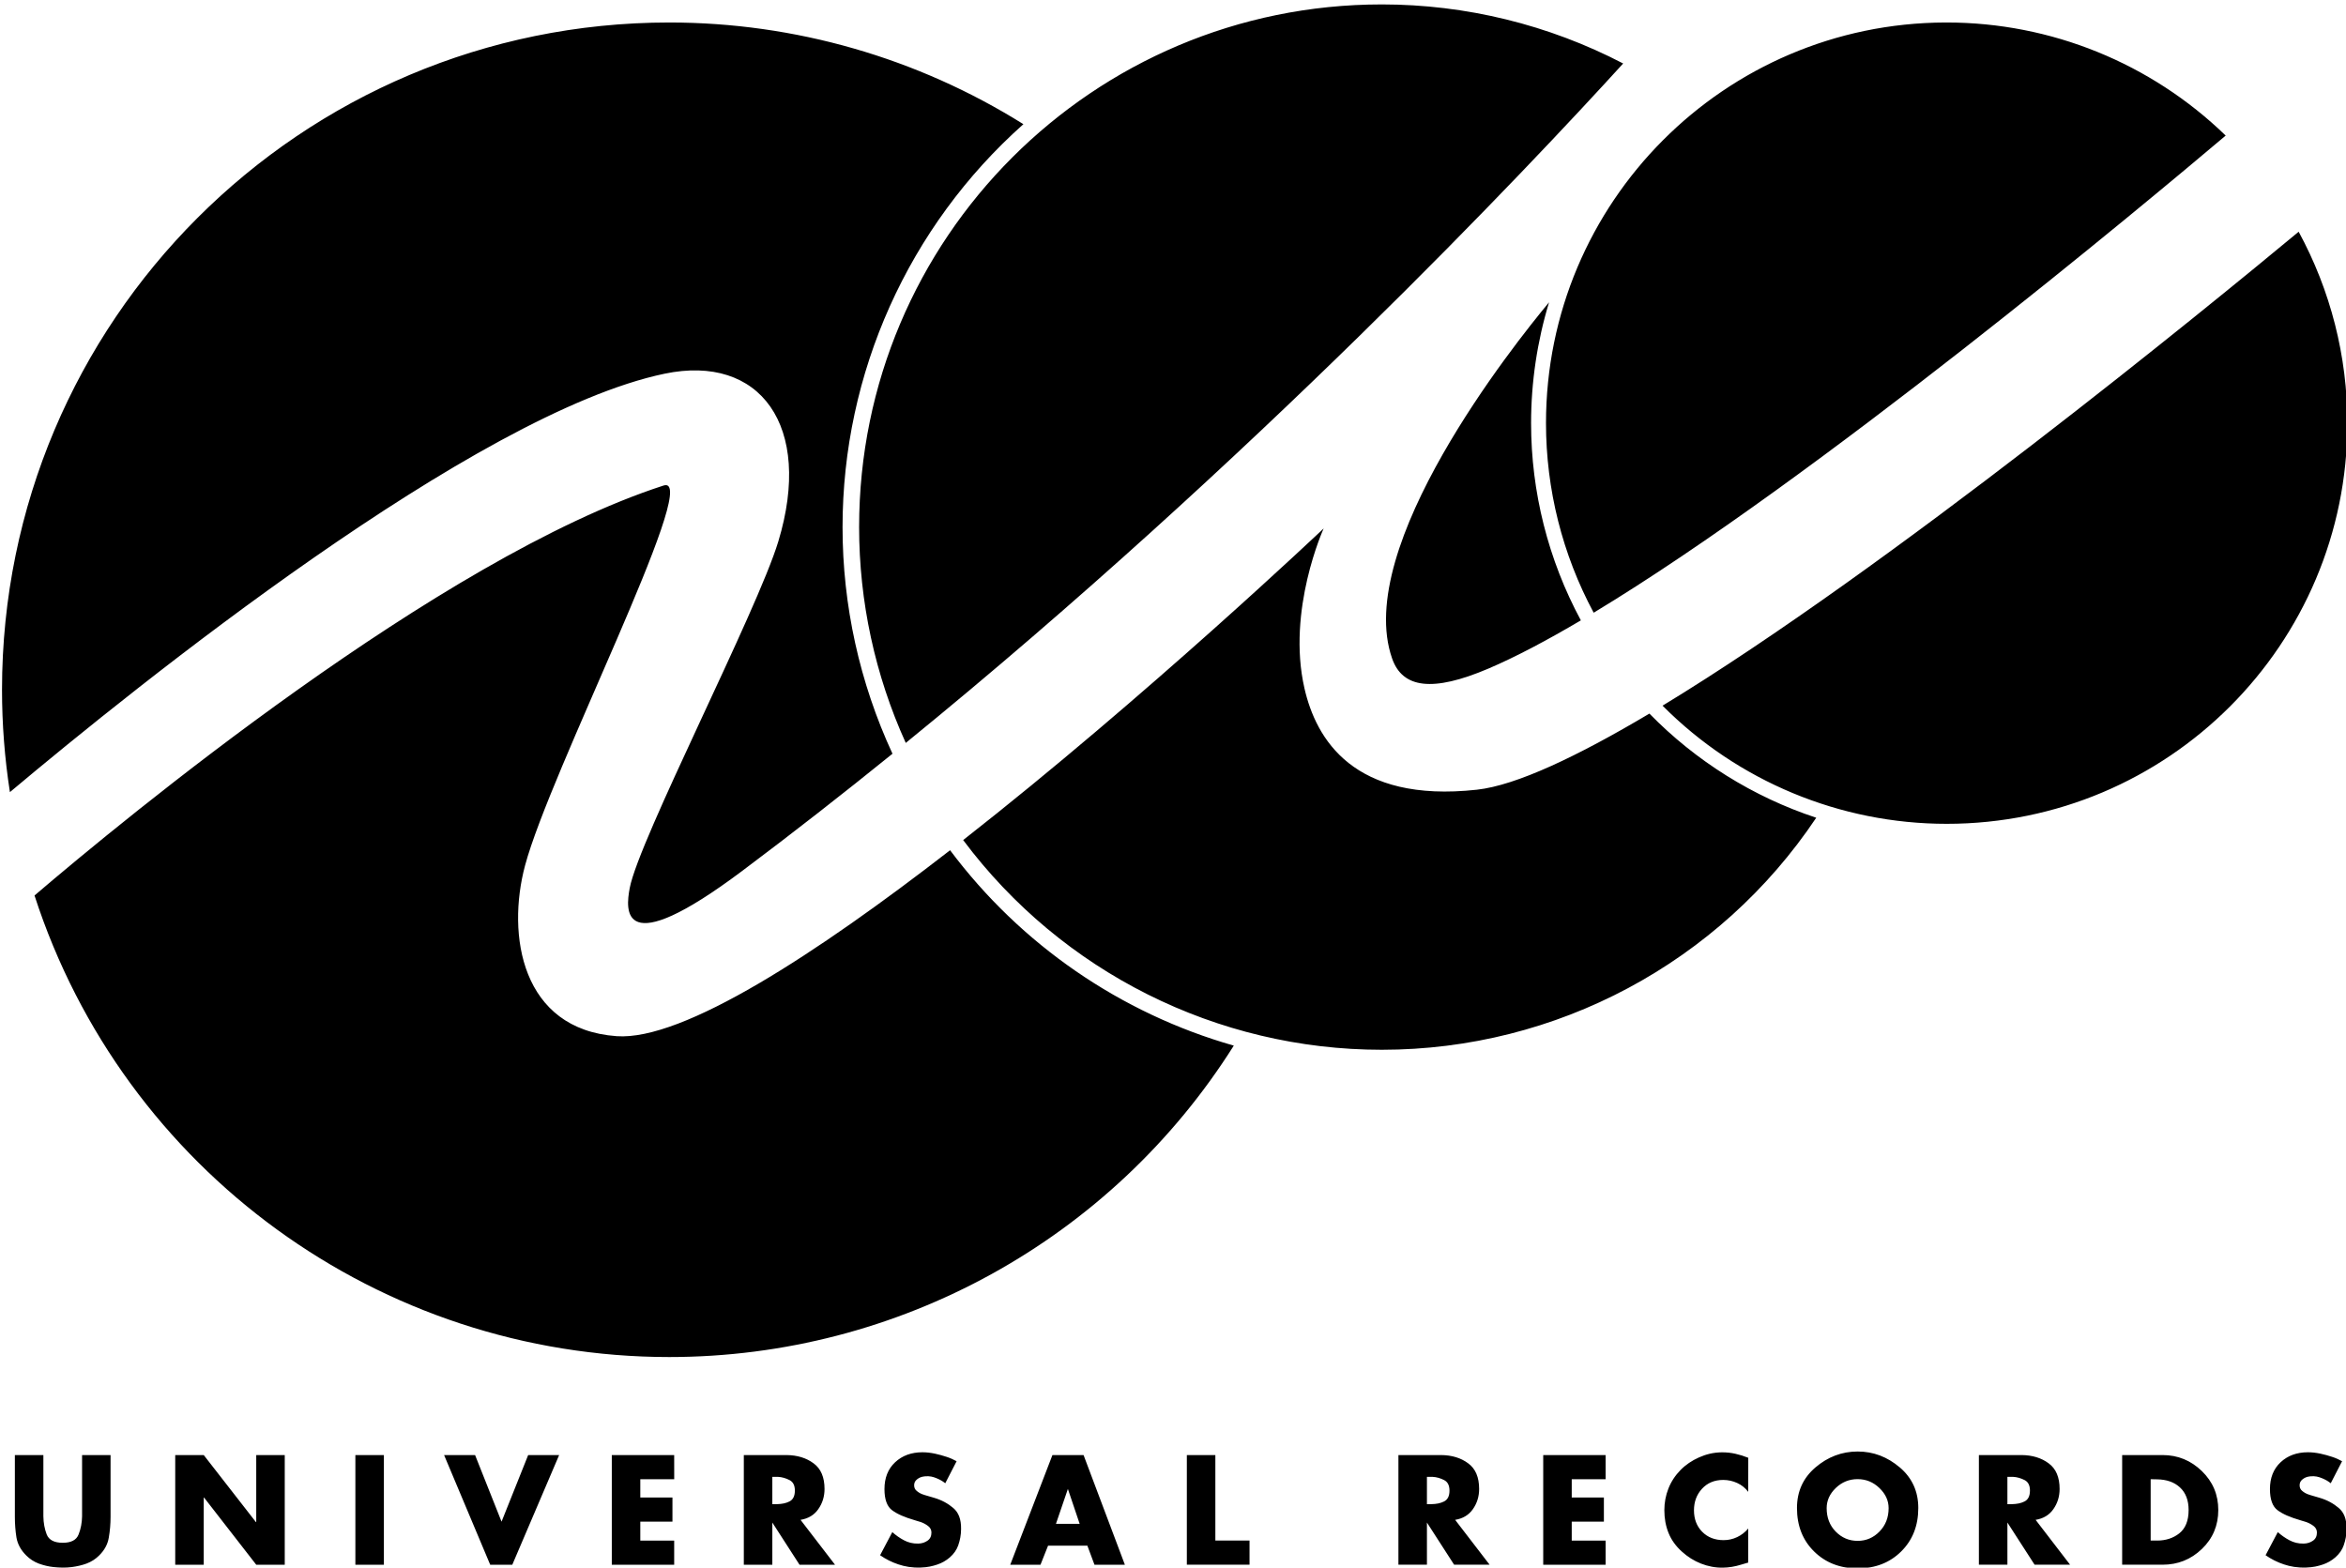 <?xml version="1.0" encoding="UTF-8" standalone="no"?>
<svg
   xmlns:dc="http://purl.org/dc/elements/1.1/"
   xmlns:cc="http://creativecommons.org/ns#"
   xmlns:rdf="http://www.w3.org/1999/02/22-rdf-syntax-ns#"
   xmlns:svg="http://www.w3.org/2000/svg"
   xmlns="http://www.w3.org/2000/svg"
   xmlns:sodipodi="http://sodipodi.sourceforge.net/DTD/sodipodi-0.dtd"
   xmlns:inkscape="http://www.inkscape.org/namespaces/inkscape"
   width="124.229mm"
   height="83.015mm"
   viewBox="0 0 124.229 83.015"
   version="1.1"
   id="svg227"
   inkscape:version="1.0.2-2 (e86c870879, 2021-01-15)"
   sodipodi:docname="Universal_Records_1989.svg"
   inkscape:export-filename="C:\Users\tjdru\OneDrive\Pictures\Logos\Music\universalrecordslogo1989.png"
   inkscape:export-xdpi="204.46161"
   inkscape:export-ydpi="204.46161">
  <defs
     id="defs221" />
  <sodipodi:namedview
     id="base"
     pagecolor="#ffffff"
     bordercolor="#666666"
     borderopacity="1.0"
     inkscape:pageopacity="0.0"
     inkscape:pageshadow="2"
     inkscape:zoom="1"
     inkscape:cx="202.22771"
     inkscape:cy="185.66334"
     inkscape:document-units="mm"
     inkscape:current-layer="layer1"
     inkscape:document-rotation="0"
     showgrid="false"
     inkscape:window-width="1366"
     inkscape:window-height="705"
     inkscape:window-x="-8"
     inkscape:window-y="-8"
     inkscape:window-maximized="1"
     inkscape:snap-global="true" />
  <g
     inkscape:label="Layer 1"
     inkscape:groupmode="layer"
     id="layer1"
     style="display:inline;opacity:1"
     transform="translate(-42.798,-105.37)">
    <g
       id="g2063"
       transform="matrix(1.204,0,0,1.204,-18.514,-28.481)">
      <path
         id="path247-1-9"
         style="fill:#000000;stroke:none;stroke-width:0.352;paint-order:fill markers stroke;stop-color:#000000"
         d="m 421.5,420.25 c -47.911,0 -86.75,38.839 -86.75,86.75 1.9e-4,12.356 2.64,24.569 7.742,35.822 57.681,-46.952 103.495,-95.668 119.066,-112.768 C 449.188,423.614 435.447,420.251 421.5,420.25 Z m -118.25,3 c -61.166,0 -110.75,49.584 -110.75,110.75 -5e-5,5.688 0.438,11.368 1.311,16.988 21.134,-17.756 77.199,-62.885 108.66,-69.449 15.826,-3.302 24.683,8.64 18.871,27.838 -3.511,11.596 -23.179,49.552 -24.668,57.555 -0.647,3.476 -1.777,12.458 18.652,-2.85 8.516,-6.381 16.847,-12.902 24.963,-19.467 C 334.829,532.827 332,519.991 332,507 332,481.446 342.922,457.111 362.016,440.127 344.399,429.099 324.034,423.25 303.25,423.25 Z m 211.773,0 c -36.638,0.125 -66.274,29.861 -66.273,66.5 3.9e-4,10.979 2.719,21.788 7.914,31.461 C 493.609,498.904 548.075,453.42 561.555,442.02 549.146,429.982 532.538,423.25 515.25,423.25 c -0.075,-1.3e-4 -0.151,-1.3e-4 -0.227,0 z m 58.645,34.729 c -14.995,12.449 -68.071,55.888 -105.574,78.66 12.482,12.553 29.454,19.611 47.156,19.611 36.727,0 66.5,-29.773 66.5,-66.5 -4.3e-4,-11.099 -2.779,-22.021 -8.082,-31.771 z m -124.41,11.713 c -5.823,7.002 -32.578,40.58 -26.039,59.141 1.73,4.911 6.698,5.602 15.963,1.656 4.5,-1.917 9.704,-4.674 15.355,-8.008 -5.422,-10.057 -8.261,-21.304 -8.262,-32.73 4.5e-4,-6.797 1.005,-13.556 2.982,-20.059 z m -146.684,30.348 c -0.087,0.008 -0.182,0.029 -0.285,0.062 -37.185,12.052 -89.749,55.527 -104.395,68.041 14.801,45.673 57.344,76.607 105.355,76.607 38.032,-3.7e-4 73.403,-19.515 93.686,-51.688 -18.819,-5.371 -35.358,-16.763 -47.086,-32.43 -22.14,17.165 -44.322,31.648 -55.34,30.861 -15.829,-1.131 -18.29,-16.805 -15.201,-28.334 4.165,-15.544 28.774,-63.656 23.266,-63.121 z m 109.275,7.186 c 0,0 -29.533,27.992 -59.83,51.719 16.378,21.907 42.128,34.807 69.48,34.807 28.955,10e-6 56.001,-14.446 72.102,-38.512 -10.479,-3.464 -19.974,-9.393 -27.688,-17.287 -11.934,7.101 -22.103,11.918 -28.629,12.635 -20.526,2.254 -26.699,-8.454 -28.619,-16.811 -2.988,-13.002 3.184,-26.551 3.184,-26.551 z"
         transform="scale(0.265)"
         sodipodi:nodetypes="cccccccccccccccccccccccccccccccccccccccccccccccccc" />
      <path
         id="path1974-8"
         style="font-style:normal;font-variant:normal;font-weight:normal;font-stretch:normal;font-size:6.314px;line-height:1;font-family:Futura-Bold;-inkscape-font-specification:Futura-Bold;text-decoration:none;text-decoration-line:none;text-decoration-color:#000000;letter-spacing:2.024px;word-spacing:0px;display:inline;fill:#000000;stroke:none;stroke-width:0.112;paint-order:fill markers stroke"
         d="m 154.008,179.129 c -0.072,0.209 -0.199,0.39 -0.377,0.544 -0.163,0.14 -0.345,0.245 -0.55,0.313 -0.205,0.068 -0.413,0.121 -0.723,0.131 -0.399,0.013 -0.696,-0.042 -0.985,-0.138 -0.291,-0.096 -0.559,-0.232 -0.806,-0.403 l 0.537,-1.017 c 0.158,0.141 0.328,0.261 0.512,0.358 0.187,0.099 0.388,0.152 0.627,0.147 0.166,-0.003 0.295,-0.05 0.409,-0.128 0.116,-0.08 0.173,-0.2 0.173,-0.358 0,-0.119 -0.05,-0.214 -0.147,-0.288 -0.095,-0.071 -0.2,-0.131 -0.32,-0.173 -0.051,-0.018 -0.102,-0.033 -0.253,-0.077 -0.478,-0.139 -0.781,-0.275 -1.007,-0.441 -0.226,-0.166 -0.339,-0.478 -0.339,-0.934 0,-0.49 0.155,-0.884 0.467,-1.177 0.315,-0.295 0.714,-0.439 1.196,-0.441 0.375,-0.002 0.743,0.095 1.081,0.205 0.159,0.052 0.301,0.119 0.429,0.189 l -0.499,0.969 c -0.115,-0.094 -0.246,-0.166 -0.39,-0.224 -0.142,-0.057 -0.289,-0.103 -0.515,-0.08 -0.173,0.018 -0.261,0.073 -0.342,0.137 -0.081,0.064 -0.122,0.149 -0.122,0.256 0,0.102 0.037,0.187 0.115,0.249 0.076,0.061 0.155,0.123 0.345,0.179 l 0.416,0.122 c 0.338,0.099 0.616,0.254 0.844,0.448 0.228,0.194 0.351,0.484 0.345,0.927 -0.003,0.273 -0.048,0.491 -0.122,0.704 z m -12.039,0.864 h -1.561 l -1.196,-1.855 v 1.855 h -1.254 v -4.823 h 1.874 c 0.478,0.004 0.876,0.126 1.196,0.365 0.32,0.235 0.48,0.61 0.48,1.126 0,0.333 -0.092,0.629 -0.275,0.889 -0.179,0.256 -0.439,0.414 -0.78,0.47 z m -1.765,-3.256 c 0,-0.235 -0.08,-0.388 -0.237,-0.467 -0.155,-0.079 -0.324,-0.133 -0.512,-0.142 l -0.243,0.001 v 1.203 l 0.182,-0.002 c 0.248,-0.005 0.419,-0.042 0.572,-0.12 0.158,-0.08 0.237,-0.239 0.237,-0.473 z m -23.765,3.256 h -1.561 l -1.196,-1.855 v 1.855 h -1.254 v -4.823 h 1.874 c 0.478,0.004 0.876,0.126 1.196,0.365 0.32,0.235 0.48,0.61 0.48,1.126 0,0.333 -0.092,0.629 -0.275,0.889 -0.179,0.256 -0.439,0.414 -0.78,0.47 z m -1.765,-3.256 c 0,-0.235 -0.08,-0.388 -0.237,-0.467 -0.155,-0.079 -0.324,-0.133 -0.512,-0.142 l -0.243,0.001 v 1.203 l 0.182,-0.002 c 0.248,-0.005 0.419,-0.042 0.573,-0.12 0.158,-0.08 0.237,-0.239 0.237,-0.473 z m 29.585,3.256 v -4.823 h 1.778 c 0.674,0 1.248,0.24 1.727,0.704 0.481,0.466 0.723,1.036 0.723,1.714 0,0.678 -0.24,1.251 -0.723,1.714 -0.481,0.462 -1.058,0.691 -1.727,0.691 z m 1.254,-1.062 h 0.281 c 0.375,0 0.7,-0.1 0.972,-0.313 0.277,-0.217 0.416,-0.561 0.416,-1.03 0,-0.431 -0.128,-0.763 -0.384,-0.998 -0.256,-0.235 -0.586,-0.343 -0.991,-0.352 l -0.294,-0.006 z m -11.032,-3.217 c 0.54,0.462 0.812,1.055 0.812,1.785 0,0.78 -0.253,1.417 -0.755,1.913 -0.5,0.494 -1.136,0.742 -1.913,0.742 -0.772,0 -1.409,-0.247 -1.913,-0.742 -0.503,-0.495 -0.755,-1.132 -0.755,-1.913 0,-0.729 0.272,-1.323 0.812,-1.785 0.543,-0.464 1.16,-0.699 1.855,-0.7 0.695,-0.001 1.312,0.237 1.855,0.7 z m -2.821,0.908 c -0.264,0.256 -0.397,0.55 -0.397,0.883 0,0.414 0.131,0.758 0.397,1.03 0.268,0.274 0.591,0.409 0.966,0.409 0.375,0 0.694,-0.138 0.959,-0.409 0.268,-0.274 0.403,-0.616 0.403,-1.03 0,-0.333 -0.136,-0.625 -0.403,-0.883 -0.267,-0.258 -0.584,-0.392 -0.959,-0.393 -0.375,-0.001 -0.697,0.133 -0.966,0.393 z m -3.847,0.166 c -0.128,-0.171 -0.29,-0.301 -0.486,-0.39 -0.196,-0.09 -0.401,-0.134 -0.614,-0.134 -0.384,0 -0.695,0.13 -0.934,0.39 -0.235,0.256 -0.352,0.571 -0.352,0.947 0,0.38 0.118,0.694 0.358,0.94 0.242,0.248 0.559,0.371 0.947,0.371 0.205,0 0.404,-0.043 0.595,-0.134 0.193,-0.092 0.354,-0.22 0.486,-0.377 v 1.497 c -0.115,0.038 -0.225,0.065 -0.326,0.096 -0.263,0.082 -0.522,0.123 -0.78,0.128 -0.337,0.007 -0.662,-0.057 -0.972,-0.179 -0.308,-0.121 -0.587,-0.298 -0.838,-0.525 -0.265,-0.238 -0.463,-0.511 -0.588,-0.819 -0.126,-0.31 -0.185,-0.646 -0.185,-1.004 0,-0.328 0.058,-0.647 0.179,-0.953 0.122,-0.308 0.301,-0.578 0.531,-0.812 0.23,-0.235 0.502,-0.418 0.812,-0.556 0.312,-0.139 0.633,-0.219 0.995,-0.224 0.229,-0.003 0.423,0.022 0.611,0.064 0.192,0.043 0.38,0.102 0.563,0.176 z m -6.272,-0.556 h -1.49 v 0.806 h 1.414 v 1.062 h -1.414 v 0.832 h 1.49 v 1.062 h -2.744 v -4.823 h 2.744 z m -17.164,-1.062 v 3.761 h 1.503 v 1.062 h -2.757 v -4.823 z m -5.629,3.985 H 97.019 l -0.333,0.838 h -1.33 l 1.855,-4.823 h 1.369 l 1.817,4.823 h -1.337 z m -0.857,-2.495 -0.525,1.535 h 1.043 z m -4.818,2.469 c -0.072,0.209 -0.199,0.39 -0.377,0.544 -0.163,0.14 -0.345,0.245 -0.55,0.313 -0.205,0.068 -0.413,0.121 -0.723,0.131 -0.399,0.013 -0.696,-0.042 -0.985,-0.138 -0.291,-0.096 -0.559,-0.232 -0.806,-0.403 l 0.537,-1.017 c 0.158,0.141 0.328,0.261 0.512,0.358 0.187,0.099 0.388,0.152 0.627,0.147 0.166,-0.003 0.295,-0.05 0.409,-0.128 0.116,-0.08 0.173,-0.2 0.173,-0.358 0,-0.119 -0.05,-0.214 -0.147,-0.288 -0.095,-0.071 -0.2,-0.131 -0.32,-0.173 -0.051,-0.018 -0.102,-0.033 -0.253,-0.077 -0.478,-0.139 -0.781,-0.275 -1.007,-0.441 -0.226,-0.166 -0.339,-0.478 -0.339,-0.934 0,-0.49 0.155,-0.884 0.467,-1.177 0.315,-0.295 0.714,-0.439 1.196,-0.441 0.375,-0.002 0.743,0.095 1.081,0.205 0.159,0.052 0.301,0.119 0.429,0.189 l -0.499,0.969 c -0.115,-0.094 -0.246,-0.166 -0.39,-0.224 -0.142,-0.057 -0.289,-0.103 -0.515,-0.08 -0.174,0.018 -0.261,0.073 -0.342,0.137 -0.081,0.064 -0.122,0.149 -0.122,0.256 0,0.102 0.037,0.187 0.115,0.249 0.076,0.061 0.155,0.123 0.345,0.179 l 0.416,0.122 c 0.338,0.099 0.616,0.254 0.844,0.448 0.228,0.194 0.351,0.484 0.345,0.927 -0.003,0.273 -0.048,0.491 -0.122,0.704 z m -5.424,0.864 h -1.561 l -1.196,-1.855 v 1.855 h -1.254 v -4.823 h 1.874 c 0.478,0.004 0.876,0.126 1.196,0.365 0.32,0.235 0.48,0.61 0.48,1.126 0,0.333 -0.092,0.629 -0.275,0.889 -0.179,0.256 -0.439,0.414 -0.78,0.47 z m -1.765,-3.256 c 0,-0.235 -0.08,-0.388 -0.237,-0.467 -0.155,-0.079 -0.324,-0.133 -0.512,-0.142 l -0.243,0.001 v 1.203 l 0.182,-0.002 c 0.248,-0.005 0.419,-0.042 0.572,-0.12 0.158,-0.08 0.237,-0.239 0.237,-0.473 z m -5.307,-0.505 H 79.085 v 0.806 h 1.414 v 1.062 H 79.085 v 0.832 h 1.49 v 1.062 h -2.744 v -4.823 h 2.744 z m -8.758,-1.062 1.164,2.93 1.171,-2.93 h 1.362 l -2.06,4.823 h -0.972 l -2.028,-4.823 z m -4.011,0 v 4.823 h -1.254 v -4.823 z m -9.177,4.823 v -4.823 h 1.254 l 2.296,2.949 h 0.013 v -2.949 h 1.254 v 4.823 h -1.254 l -2.296,-2.955 h -0.013 v 2.955 z m -2.844,-4.823 v 2.712 c 0,0.316 -0.026,0.62 -0.077,0.915 -0.047,0.294 -0.19,0.559 -0.429,0.793 -0.154,0.154 -0.337,0.271 -0.55,0.352 -0.209,0.077 -0.425,0.124 -0.646,0.154 -0.273,0.036 -0.543,0.027 -0.806,0 -0.222,-0.023 -0.439,-0.077 -0.652,-0.154 -0.209,-0.081 -0.39,-0.198 -0.544,-0.352 -0.239,-0.235 -0.384,-0.499 -0.435,-0.793 -0.047,-0.294 -0.07,-0.597 -0.07,-0.908 v -2.719 h 1.254 v 2.693 c 0.004,0.29 0.053,0.556 0.147,0.8 0.098,0.243 0.333,0.365 0.704,0.365 0.371,0 0.603,-0.122 0.697,-0.365 0.098,-0.243 0.149,-0.51 0.154,-0.8 l -10e-7,-2.693 z"
         sodipodi:nodetypes="cccccccccccccccccccccccccccccccccccccccccccccccccccccccccccccccccccccccccccccccccccccccccccccccccccccccccccccccccccccccccccccccccccccccccccccccccccccccccccccccccccccccccccccccccccccccccccccccccccccccccccccccccccccccccccccccccccccccccccccccccccccccccccccccccccccccccccccccccccc" />
    </g>
  </g>
</svg>
